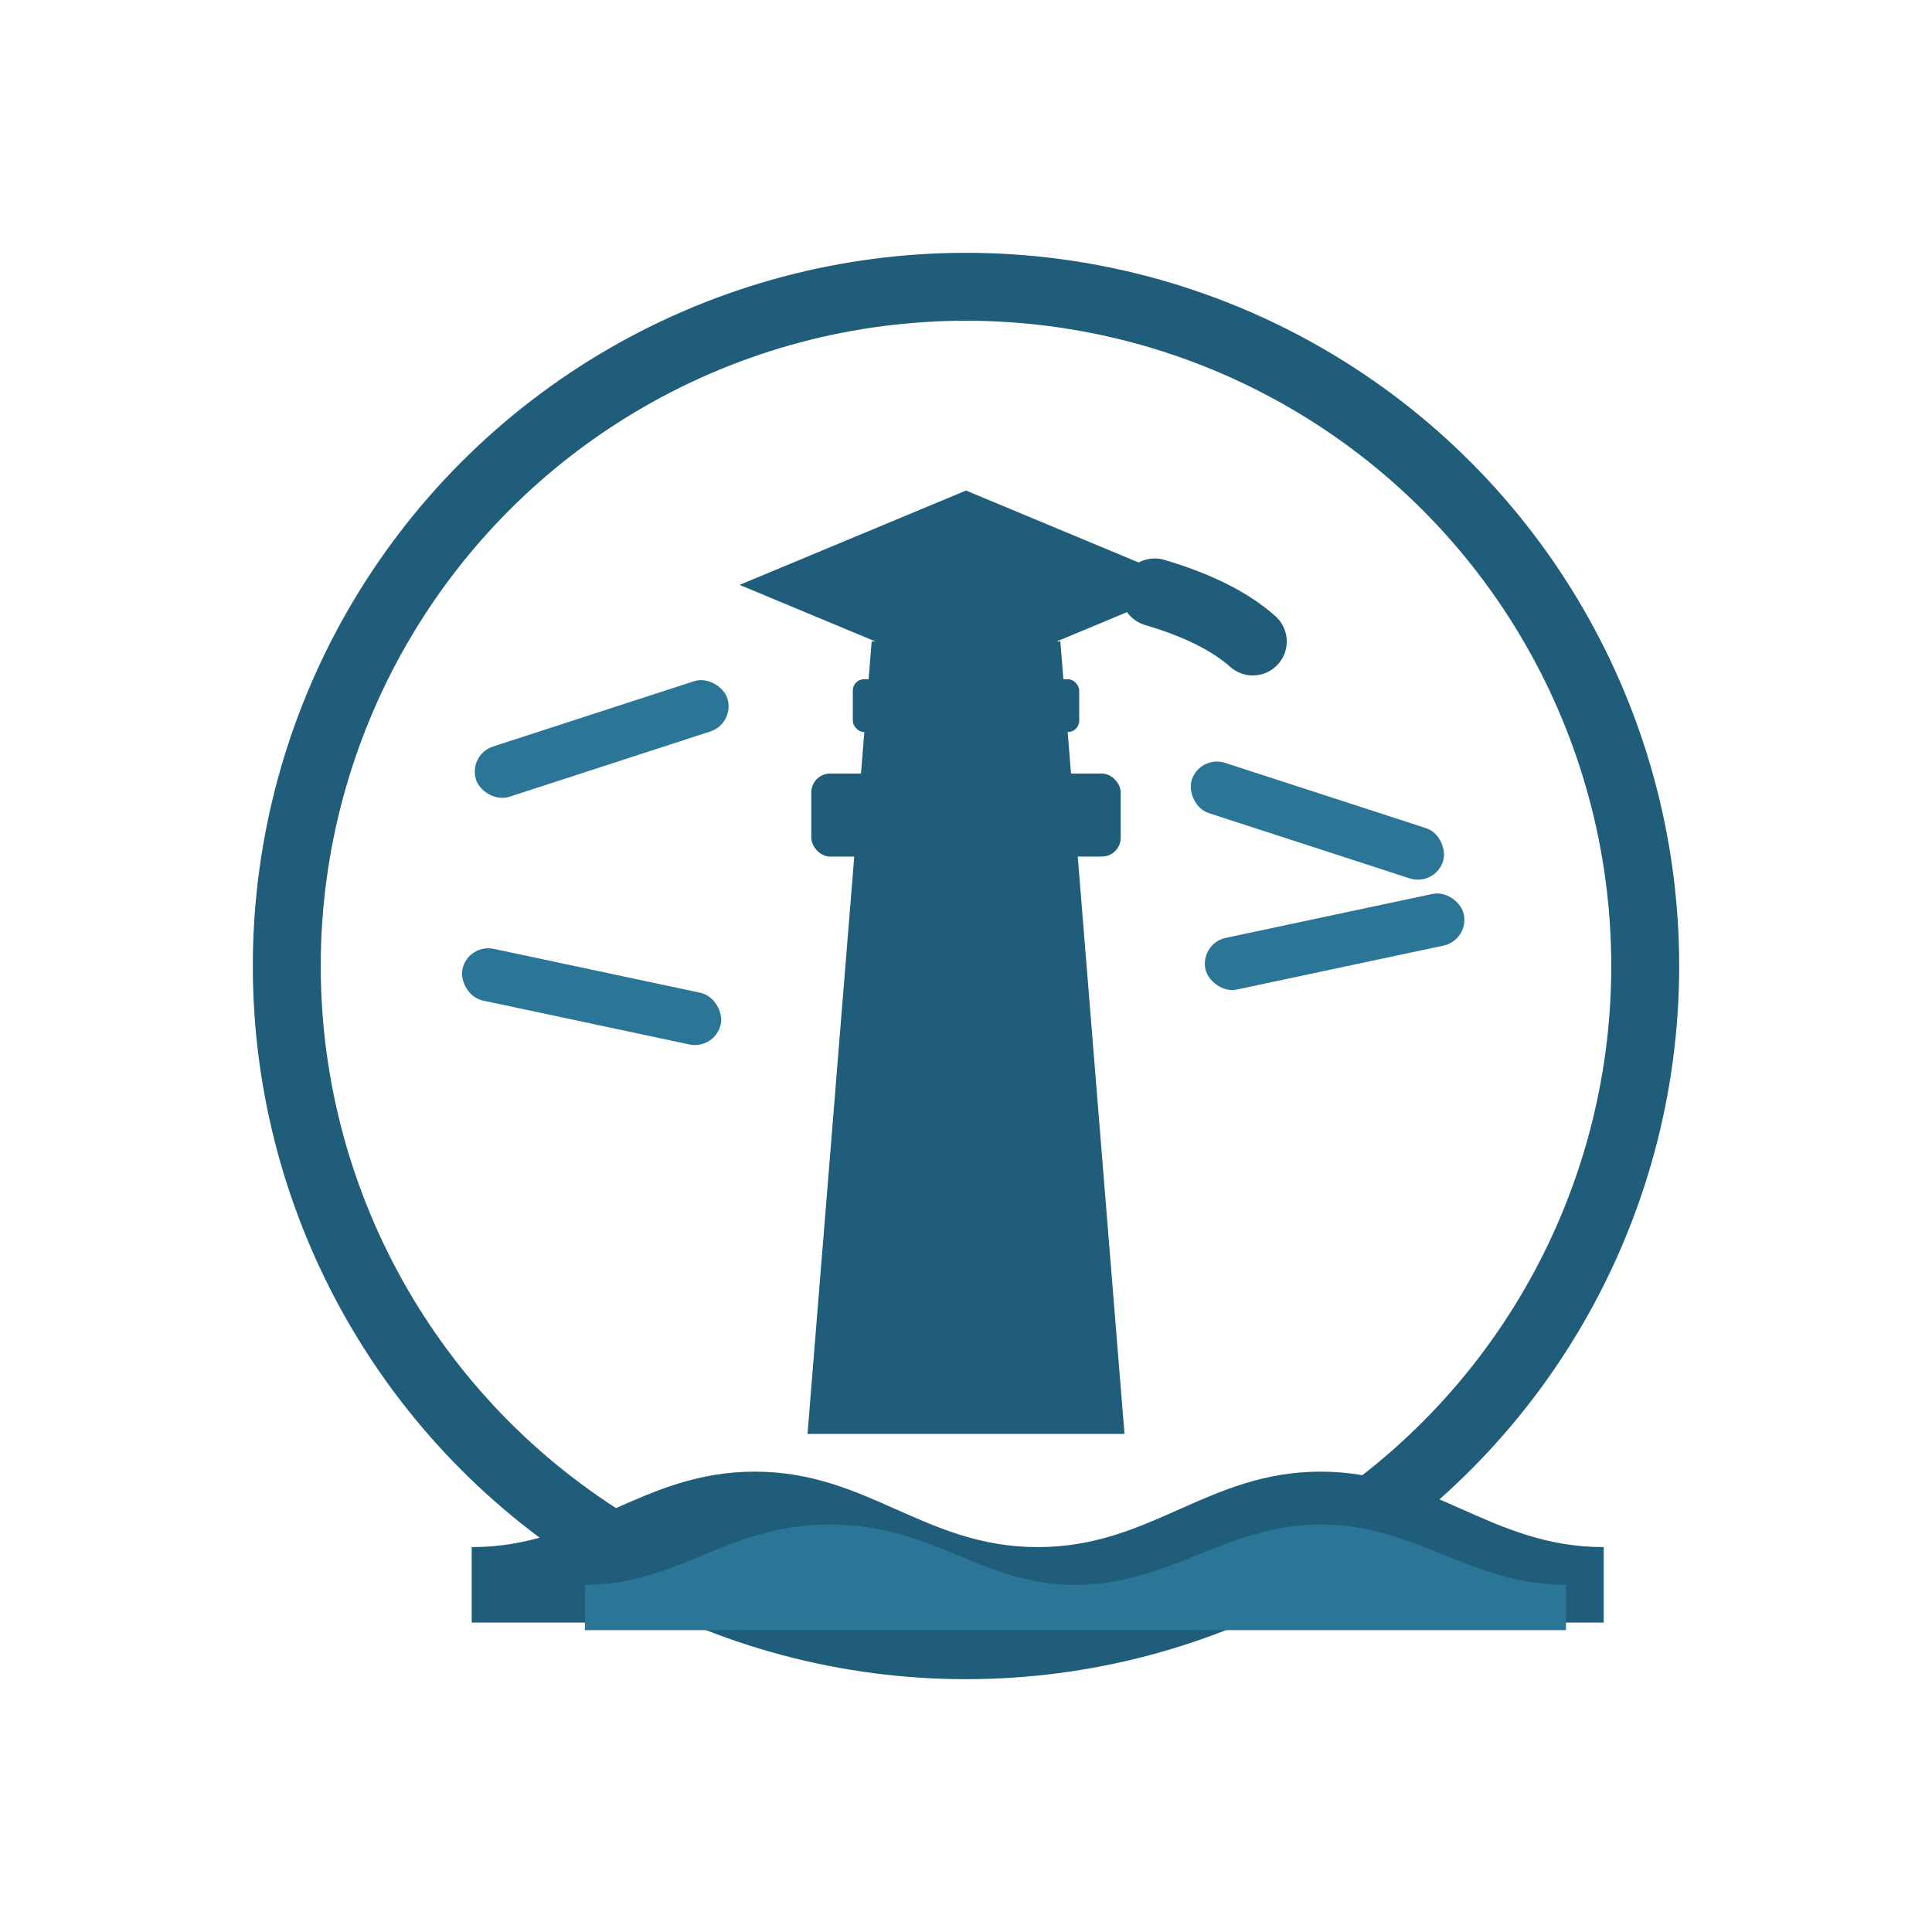 <?xml version="1.0" encoding="UTF-8"?>
<svg width="1024" height="1024" viewBox="0 0 1024 1024" xmlns="http://www.w3.org/2000/svg" role="img" aria-label="Study Harbour mark">
  <defs>
    <!-- Brand colors tuned to your current logo -->
    <style>
      .primary { fill:#1f5d7a; }
      .primary-stroke { fill:none; stroke:#1f5d7a; stroke-width:36; stroke-linecap:round; stroke-linejoin:round; }
      .light  { fill:#2b7597; }
    </style>
  </defs>

  <!-- Outer circle (ring) -->
  <circle cx="512" cy="512" r="360" class="primary-stroke"/>

  <!-- Lighthouse base (waves sit on top) -->
  <g transform="translate(0,-20)">
    <!-- Tower -->
    <g class="primary">
      <!-- shaft -->
      <path d="M462 360 L562 360 L596 780 L428 780 Z"/>
      <!-- belt -->
      <rect x="430" y="430" width="164" height="44" rx="10"/>
      <!-- windows -->
      <rect x="486" y="520" width="52" height="44" rx="6"/>
      <rect x="486" y="610" width="52" height="44" rx="6"/>
    </g>

    <!-- Graduation cap -->
    <g class="primary">
      <!-- mortarboard -->
      <polygon points="512,280 392,330 512,380 632,330"/>
      <!-- top band -->
      <rect x="452" y="380" width="120" height="28" rx="6"/>
      <!-- tassel -->
      <path d="M612 334 Q646 344 664 360" class="primary-stroke" stroke-width="20"/>
      <circle cx="664" cy="360" r="12" class="primary"/>
    </g>

    <!-- Rays (stylized) -->
    <g class="light">
      <rect x="248" y="420" width="140" height="28" rx="14" transform="rotate(-18 248 420)"/>
      <rect x="248" y="520" width="140" height="28" rx="14" transform="rotate(12 248 520)"/>
      <rect x="636" y="420" width="140" height="28" rx="14" transform="rotate(18 636 420)"/>
      <rect x="636" y="520" width="140" height="28" rx="14" transform="rotate(-12 636 520)"/>
    </g>
  </g>

  <!-- Waves (sit inside circle bottom) -->
  <g transform="translate(0,100)">
    <path class="primary" d="M250 720c60 0 90-40 150-40s90 40 150 40 90-40 150-40 90 40 150 40v40H250z"/>
    <path class="light" d="M310 740c50 0 75-32 130-32s80 32 130 32 80-32 130-32 80 32 130 32v24H310z"/>
  </g>
</svg>
